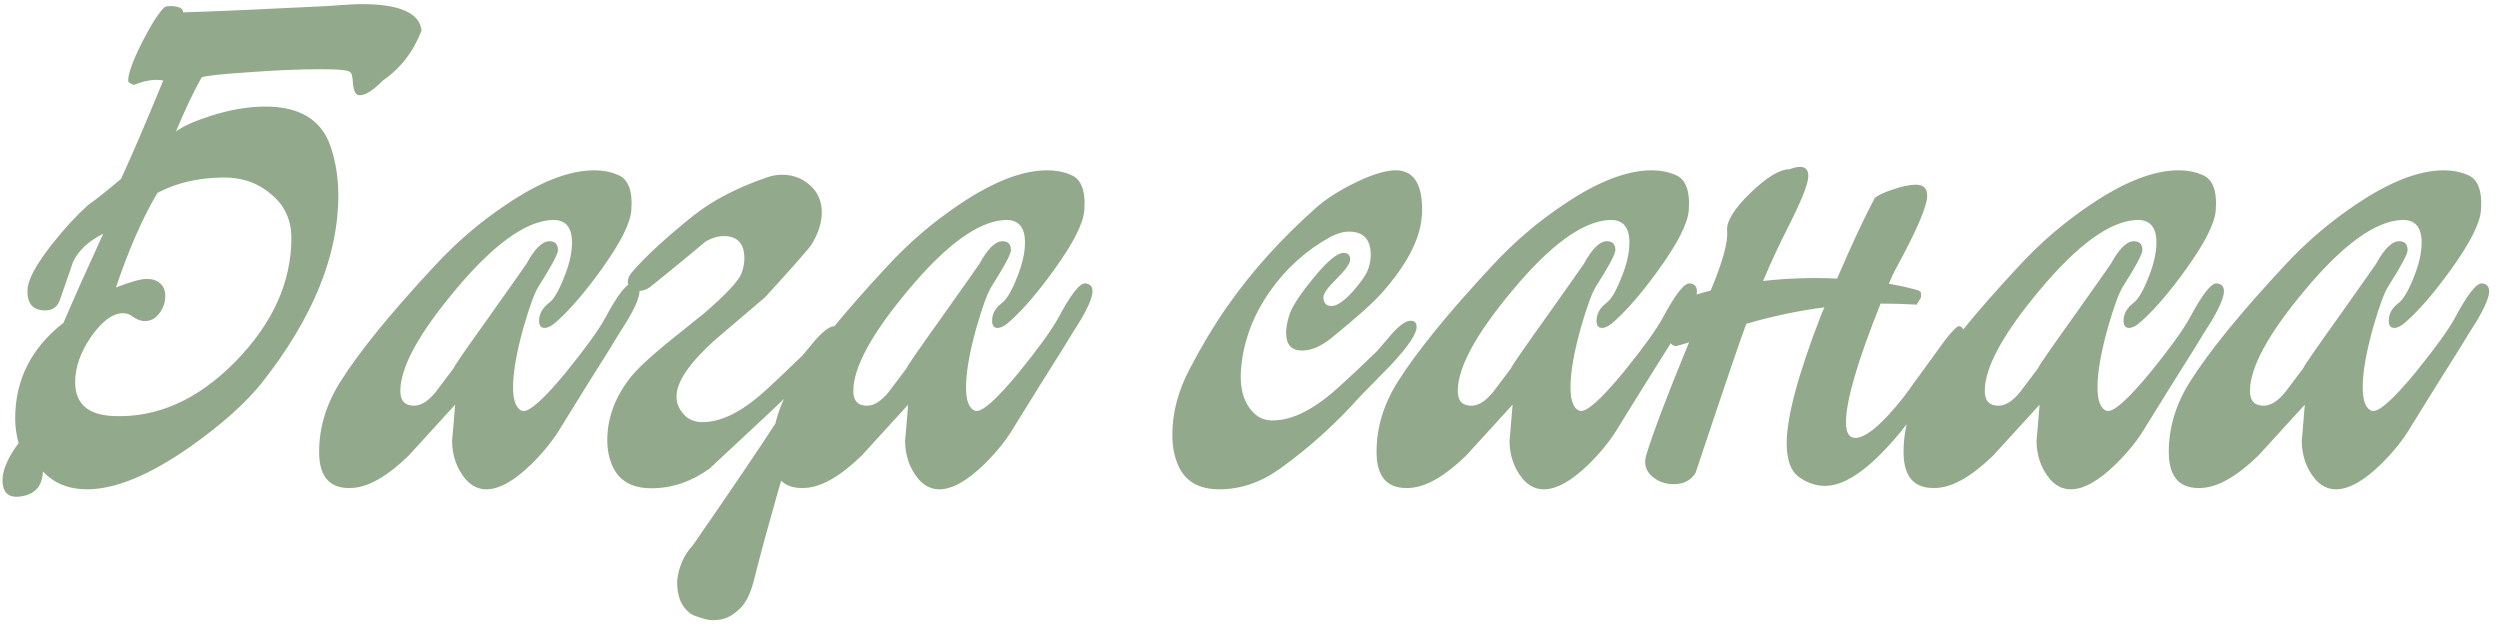 <?xml version="1.0" encoding="UTF-8"?> <svg xmlns="http://www.w3.org/2000/svg" width="171" height="43" viewBox="0 0 171 43" fill="none"> <path d="M15.172 12.141C13.5 12.172 12.031 12.523 10.766 13.195C9.75 14.914 8.805 17.07 7.93 19.664C8.93 19.273 9.633 19.078 10.039 19.078C10.43 19.078 10.734 19.18 10.953 19.383C11.188 19.586 11.305 19.875 11.305 20.25C11.305 20.672 11.172 21.062 10.906 21.422C10.641 21.781 10.312 21.961 9.922 21.961C9.625 21.961 9.32 21.844 9.008 21.609C8.836 21.484 8.641 21.422 8.422 21.422C7.719 21.422 6.992 21.953 6.242 23.016C5.508 24.078 5.141 25.117 5.141 26.133C5.141 27.586 5.984 28.359 7.672 28.453C10.703 28.609 13.516 27.367 16.109 24.727C18.656 22.117 19.93 19.297 19.93 16.266C19.93 15.031 19.461 14.031 18.523 13.266C17.602 12.484 16.484 12.109 15.172 12.141ZM11.281 0.469C11.5 0.406 11.742 0.398 12.008 0.445C12.352 0.492 12.523 0.625 12.523 0.844C14.664 0.781 17.906 0.641 22.25 0.422C23.516 0.328 24.344 0.281 24.734 0.281C27.328 0.281 28.695 0.883 28.836 2.086C28.273 3.539 27.391 4.68 26.188 5.508C25.531 6.18 25 6.516 24.594 6.516C24.344 6.516 24.195 6.258 24.148 5.742C24.117 5.211 24.047 4.945 23.938 4.945C23.891 4.805 23.219 4.734 21.922 4.734C20.516 4.734 18.859 4.805 16.953 4.945C15.062 5.07 14.008 5.188 13.789 5.297C13.258 6.234 12.672 7.469 12.031 9C12.5 8.641 13.297 8.281 14.422 7.922C15.75 7.5 16.992 7.289 18.148 7.289C20.523 7.289 22.016 8.211 22.625 10.055C22.969 11.086 23.141 12.195 23.141 13.383C23.141 17.492 21.398 21.758 17.914 26.18C16.789 27.586 15.141 29.055 12.969 30.586C10.219 32.508 7.875 33.469 5.938 33.469C4.703 33.469 3.703 33.062 2.938 32.25C2.891 33.219 2.422 33.781 1.531 33.938C0.625 34.109 0.172 33.742 0.172 32.836C0.172 32.148 0.539 31.305 1.273 30.305C1.117 29.758 1.039 29.195 1.039 28.617C1.039 25.977 2.141 23.797 4.344 22.078C5.016 20.5 5.922 18.469 7.062 15.984C6.062 16.484 5.375 17.125 5 17.906C4.703 18.766 4.406 19.625 4.109 20.484C3.938 20.984 3.602 21.234 3.102 21.234C2.242 21.234 1.836 20.758 1.883 19.805C1.914 19.117 2.477 18.078 3.57 16.688C4.398 15.641 5.211 14.758 6.008 14.039C6.539 13.664 7.297 13.062 8.281 12.234C9.031 10.609 9.992 8.367 11.164 5.508C10.602 5.398 9.953 5.492 9.219 5.789C9.125 5.82 8.977 5.758 8.773 5.602C8.727 5.148 9.039 4.25 9.711 2.906C10.367 1.625 10.891 0.812 11.281 0.469ZM42.242 11.953C42.977 12.234 43.289 13.055 43.18 14.414C43.102 15.305 42.422 16.641 41.141 18.422C40.062 19.922 39.078 21.078 38.188 21.891C37.812 22.25 37.5 22.43 37.25 22.43C37 22.43 36.875 22.266 36.875 21.938C36.875 21.469 37.102 21.062 37.555 20.719C37.867 20.484 38.195 19.938 38.539 19.078C38.93 18.141 39.125 17.312 39.125 16.594C39.125 15.516 38.664 15 37.742 15.047C35.93 15.141 33.727 16.742 31.133 19.852C28.633 22.836 27.383 25.133 27.383 26.742C27.383 27.414 27.695 27.75 28.32 27.75C28.805 27.75 29.305 27.43 29.82 26.789C30.227 26.258 30.633 25.719 31.039 25.172C31.023 25.109 31.82 23.953 33.43 21.703C35.102 19.344 35.961 18.125 36.008 18.047C36.57 17.016 37.094 16.5 37.578 16.5C37.969 16.5 38.164 16.703 38.164 17.109C38.164 17.375 37.727 18.195 36.852 19.57C36.57 20.008 36.219 20.961 35.797 22.43C35.328 24.117 35.094 25.469 35.094 26.484C35.094 27.422 35.305 27.961 35.727 28.102C36.164 28.227 37.156 27.352 38.703 25.477C40.047 23.82 40.945 22.578 41.398 21.75C42.258 20.141 42.875 19.352 43.25 19.383C43.578 19.414 43.742 19.594 43.742 19.922C43.742 20.328 43.453 21.016 42.875 21.984C42.484 22.594 42.102 23.211 41.727 23.836C40.758 25.367 39.656 27.133 38.422 29.133C37.906 30.023 37.211 30.898 36.336 31.758C35.164 32.898 34.141 33.469 33.266 33.469C32.719 33.469 32.242 33.234 31.836 32.766C31.227 32.031 30.922 31.141 30.922 30.094C30.922 30.219 30.992 29.414 31.133 27.68C30.07 28.852 29.008 30.016 27.945 31.172C26.492 32.578 25.211 33.312 24.102 33.375C22.586 33.469 21.828 32.648 21.828 30.914C21.828 29.242 22.312 27.641 23.281 26.109C24.594 24.031 26.742 21.391 29.727 18.188C31.195 16.594 32.828 15.195 34.625 13.992C36.938 12.43 38.945 11.648 40.648 11.648C41.227 11.648 41.758 11.75 42.242 11.953ZM55.859 25.148L55.414 26.25C55.398 26.281 55.328 26.508 55.203 26.93C55.078 27.352 54.906 27.906 54.688 28.594C54.484 29.281 54.25 30.078 53.984 30.984C53.719 31.875 53.445 32.812 53.164 33.797C52.883 34.797 52.602 35.805 52.32 36.82C52.039 37.852 51.781 38.836 51.547 39.773C51.312 40.664 50.984 41.297 50.562 41.672C50.156 42.062 49.734 42.297 49.297 42.375C48.859 42.453 48.453 42.43 48.078 42.305C47.703 42.195 47.438 42.094 47.281 42C46.922 41.75 46.664 41.422 46.508 41.016C46.367 40.625 46.305 40.203 46.32 39.75C46.352 39.312 46.461 38.875 46.648 38.438C46.836 38 47.086 37.617 47.398 37.289C52.914 29.32 55.172 25.805 54.172 26.742C53.859 27.086 51.977 28.859 48.523 32.062C47.273 32.953 45.953 33.398 44.562 33.398C43.234 33.398 42.344 32.891 41.891 31.875C41.656 31.344 41.539 30.758 41.539 30.117C41.539 28.617 42.047 27.211 43.062 25.898C43.516 25.305 44.344 24.516 45.547 23.531C46.422 22.828 47.297 22.125 48.172 21.422C49.688 20.109 50.539 19.195 50.727 18.68C50.852 18.336 50.914 18 50.914 17.672C50.914 16.656 50.445 16.148 49.508 16.148C49.117 16.148 48.711 16.266 48.289 16.5C47.305 17.328 46.039 18.367 44.492 19.617C44.242 19.805 43.977 19.898 43.695 19.898C43.195 19.898 42.945 19.688 42.945 19.266C42.945 19.031 43.062 18.789 43.297 18.539C44.219 17.477 45.609 16.203 47.469 14.719C48.781 13.688 50.438 12.828 52.438 12.141C52.781 12.016 53.133 11.953 53.492 11.953C54.242 11.953 54.883 12.195 55.414 12.68C55.945 13.148 56.211 13.766 56.211 14.531C56.211 15.219 55.984 15.938 55.531 16.688C55.406 16.922 54.336 18.141 52.32 20.344C51.164 21.328 50.008 22.312 48.852 23.297C47.133 24.859 46.273 26.133 46.273 27.117C46.273 27.648 46.492 28.109 46.93 28.5C47.227 28.75 47.602 28.875 48.055 28.875C49.398 28.875 50.906 28.086 52.578 26.508C53.109 26.023 53.883 25.289 54.898 24.305C55.211 23.93 55.523 23.555 55.836 23.18C56.367 22.602 56.781 22.312 57.078 22.312C57.344 22.312 57.477 22.445 57.477 22.711C57.477 23.164 56.938 23.977 55.859 25.148ZM73.227 11.953C73.961 12.234 74.273 13.055 74.164 14.414C74.086 15.305 73.406 16.641 72.125 18.422C71.047 19.922 70.062 21.078 69.172 21.891C68.797 22.25 68.484 22.43 68.234 22.43C67.984 22.43 67.859 22.266 67.859 21.938C67.859 21.469 68.086 21.062 68.539 20.719C68.852 20.484 69.18 19.938 69.523 19.078C69.914 18.141 70.109 17.312 70.109 16.594C70.109 15.516 69.648 15 68.727 15.047C66.914 15.141 64.711 16.742 62.117 19.852C59.617 22.836 58.367 25.133 58.367 26.742C58.367 27.414 58.68 27.75 59.305 27.75C59.789 27.75 60.289 27.43 60.805 26.789C61.211 26.258 61.617 25.719 62.023 25.172C62.008 25.109 62.805 23.953 64.414 21.703C66.086 19.344 66.945 18.125 66.992 18.047C67.555 17.016 68.078 16.5 68.562 16.5C68.953 16.5 69.148 16.703 69.148 17.109C69.148 17.375 68.711 18.195 67.836 19.57C67.555 20.008 67.203 20.961 66.781 22.43C66.312 24.117 66.078 25.469 66.078 26.484C66.078 27.422 66.289 27.961 66.711 28.102C67.148 28.227 68.141 27.352 69.688 25.477C71.031 23.82 71.93 22.578 72.383 21.75C73.242 20.141 73.859 19.352 74.234 19.383C74.562 19.414 74.727 19.594 74.727 19.922C74.727 20.328 74.438 21.016 73.859 21.984C73.469 22.594 73.086 23.211 72.711 23.836C71.742 25.367 70.641 27.133 69.406 29.133C68.891 30.023 68.195 30.898 67.32 31.758C66.148 32.898 65.125 33.469 64.25 33.469C63.703 33.469 63.227 33.234 62.82 32.766C62.211 32.031 61.906 31.141 61.906 30.094C61.906 30.219 61.977 29.414 62.117 27.68C61.055 28.852 59.992 30.016 58.93 31.172C57.477 32.578 56.195 33.312 55.086 33.375C53.57 33.469 52.812 32.648 52.812 30.914C52.812 29.242 53.297 27.641 54.266 26.109C55.578 24.031 57.727 21.391 60.711 18.188C62.18 16.594 63.812 15.195 65.609 13.992C67.922 12.43 69.93 11.648 71.633 11.648C72.211 11.648 72.742 11.75 73.227 11.953ZM95.352 11.648C96.633 11.602 97.273 12.492 97.273 14.32C97.273 14.805 97.211 15.289 97.086 15.773C96.742 17.055 95.914 18.445 94.602 19.945C94.008 20.633 92.844 21.68 91.109 23.086C90.391 23.68 89.703 23.977 89.047 23.977C88.328 23.977 87.969 23.57 87.969 22.758C87.969 22.43 88.039 22.039 88.18 21.586C88.336 21.039 88.867 20.211 89.773 19.102C90.742 17.898 91.453 17.297 91.906 17.297C92.203 17.297 92.352 17.453 92.352 17.766C92.352 18.016 92.047 18.445 91.438 19.055C90.828 19.648 90.523 20.07 90.523 20.32C90.523 20.727 90.711 20.93 91.086 20.93C91.461 20.93 91.961 20.578 92.586 19.875C93.117 19.266 93.445 18.789 93.57 18.445C93.695 18.102 93.758 17.766 93.758 17.438C93.758 16.375 93.266 15.844 92.281 15.844C91.891 15.844 91.469 15.961 91.016 16.195C89.344 17.117 87.961 18.359 86.867 19.922C85.727 21.547 85.07 23.281 84.898 25.125C84.758 26.594 85.086 27.672 85.883 28.359C86.195 28.625 86.586 28.758 87.055 28.758C88.445 28.758 90.016 27.938 91.766 26.297C92.328 25.797 93.141 25.031 94.203 24C94.531 23.625 94.859 23.242 95.188 22.852C95.734 22.242 96.164 21.938 96.477 21.938C96.758 21.938 96.898 22.078 96.898 22.359C96.898 22.828 96.336 23.672 95.211 24.891C94.477 25.641 93.742 26.391 93.008 27.141C91.367 28.984 89.547 30.625 87.547 32.062C86.234 33 84.852 33.469 83.398 33.469C82.023 33.469 81.094 32.938 80.609 31.875C80.328 31.266 80.188 30.555 80.188 29.742C80.188 28.242 80.578 26.75 81.359 25.266C82.172 23.703 83.008 22.305 83.867 21.07C85.57 18.617 87.633 16.32 90.055 14.18C90.695 13.617 91.516 13.086 92.516 12.586C93.656 12.008 94.602 11.695 95.352 11.648ZM114.57 11.953C115.305 12.234 115.617 13.055 115.508 14.414C115.43 15.305 114.75 16.641 113.469 18.422C112.391 19.922 111.406 21.078 110.516 21.891C110.141 22.25 109.828 22.43 109.578 22.43C109.328 22.43 109.203 22.266 109.203 21.938C109.203 21.469 109.43 21.062 109.883 20.719C110.195 20.484 110.523 19.938 110.867 19.078C111.258 18.141 111.453 17.312 111.453 16.594C111.453 15.516 110.992 15 110.07 15.047C108.258 15.141 106.055 16.742 103.461 19.852C100.961 22.836 99.711 25.133 99.711 26.742C99.711 27.414 100.023 27.75 100.648 27.75C101.133 27.75 101.633 27.43 102.148 26.789C102.555 26.258 102.961 25.719 103.367 25.172C103.352 25.109 104.148 23.953 105.758 21.703C107.43 19.344 108.289 18.125 108.336 18.047C108.898 17.016 109.422 16.5 109.906 16.5C110.297 16.5 110.492 16.703 110.492 17.109C110.492 17.375 110.055 18.195 109.18 19.57C108.898 20.008 108.547 20.961 108.125 22.43C107.656 24.117 107.422 25.469 107.422 26.484C107.422 27.422 107.633 27.961 108.055 28.102C108.492 28.227 109.484 27.352 111.031 25.477C112.375 23.82 113.273 22.578 113.727 21.75C114.586 20.141 115.203 19.352 115.578 19.383C115.906 19.414 116.07 19.594 116.07 19.922C116.07 20.328 115.781 21.016 115.203 21.984C114.812 22.594 114.43 23.211 114.055 23.836C113.086 25.367 111.984 27.133 110.75 29.133C110.234 30.023 109.539 30.898 108.664 31.758C107.492 32.898 106.469 33.469 105.594 33.469C105.047 33.469 104.57 33.234 104.164 32.766C103.555 32.031 103.25 31.141 103.25 30.094C103.25 30.219 103.32 29.414 103.461 27.68C102.398 28.852 101.336 30.016 100.273 31.172C98.82 32.578 97.539 33.312 96.43 33.375C94.914 33.469 94.156 32.648 94.156 30.914C94.156 29.242 94.641 27.641 95.609 26.109C96.922 24.031 99.07 21.391 102.055 18.188C103.523 16.594 105.156 15.195 106.953 13.992C109.266 12.43 111.273 11.648 112.977 11.648C113.555 11.648 114.086 11.75 114.57 11.953ZM115.977 32.344C115.664 32.859 115.164 33.117 114.477 33.117C113.977 33.117 113.531 32.977 113.141 32.695C112.734 32.398 112.531 32.031 112.531 31.594C112.531 31.469 112.547 31.344 112.578 31.219C113.016 29.734 114 27.133 115.531 23.414C115.156 23.539 114.852 23.625 114.617 23.672C114.273 23.641 114.102 23.312 114.102 22.688C114.102 21.703 114.344 21 114.828 20.578C115.516 20.297 116.242 20.062 117.008 19.875C117.836 17.906 118.211 16.539 118.133 15.773C118.086 15.133 118.617 14.273 119.727 13.195C120.852 12.117 121.742 11.578 122.398 11.578C122.68 11.469 122.922 11.414 123.125 11.414C123.5 11.414 123.688 11.625 123.688 12.047C123.688 12.562 123.219 13.742 122.281 15.586C121.703 16.711 121.141 17.922 120.594 19.219C122.234 19.031 123.922 18.977 125.656 19.055C126.672 16.695 127.531 14.859 128.234 13.547C128.438 13.359 128.852 13.164 129.477 12.961C130.102 12.742 130.625 12.633 131.047 12.633C131.562 12.633 131.82 12.883 131.82 13.383C131.82 14.102 131.094 15.789 129.641 18.445C129.578 18.539 129.43 18.859 129.195 19.406C129.992 19.547 130.68 19.703 131.258 19.875L131.398 20.016C131.398 20.016 131.398 20.109 131.398 20.297C131.398 20.344 131.352 20.438 131.258 20.578C131.164 20.703 131.117 20.789 131.117 20.836C130.289 20.789 129.461 20.766 128.633 20.766C127.055 24.703 126.266 27.406 126.266 28.875C126.266 29.594 126.477 29.953 126.898 29.953C127.633 29.953 128.742 29.016 130.227 27.141C131.164 25.859 132.094 24.578 133.016 23.297C133.531 22.641 133.852 22.312 133.977 22.312C134.195 22.312 134.305 22.461 134.305 22.758C134.305 23.227 133.578 24.531 132.125 26.672C129.156 31.047 126.727 33.234 124.836 33.234C124.18 33.234 123.562 33.016 122.984 32.578C122.469 32.172 122.211 31.422 122.211 30.328C122.211 28.531 122.984 25.633 124.531 21.633C124.594 21.492 124.68 21.289 124.789 21.023C123.055 21.242 121.273 21.617 119.445 22.148C119.07 23.133 117.914 26.531 115.977 32.344ZM150.617 11.953C151.352 12.234 151.664 13.055 151.555 14.414C151.477 15.305 150.797 16.641 149.516 18.422C148.438 19.922 147.453 21.078 146.562 21.891C146.188 22.25 145.875 22.43 145.625 22.43C145.375 22.43 145.25 22.266 145.25 21.938C145.25 21.469 145.477 21.062 145.93 20.719C146.242 20.484 146.57 19.938 146.914 19.078C147.305 18.141 147.5 17.312 147.5 16.594C147.5 15.516 147.039 15 146.117 15.047C144.305 15.141 142.102 16.742 139.508 19.852C137.008 22.836 135.758 25.133 135.758 26.742C135.758 27.414 136.07 27.75 136.695 27.75C137.18 27.75 137.68 27.43 138.195 26.789C138.602 26.258 139.008 25.719 139.414 25.172C139.398 25.109 140.195 23.953 141.805 21.703C143.477 19.344 144.336 18.125 144.383 18.047C144.945 17.016 145.469 16.5 145.953 16.5C146.344 16.5 146.539 16.703 146.539 17.109C146.539 17.375 146.102 18.195 145.227 19.57C144.945 20.008 144.594 20.961 144.172 22.43C143.703 24.117 143.469 25.469 143.469 26.484C143.469 27.422 143.68 27.961 144.102 28.102C144.539 28.227 145.531 27.352 147.078 25.477C148.422 23.82 149.32 22.578 149.773 21.75C150.633 20.141 151.25 19.352 151.625 19.383C151.953 19.414 152.117 19.594 152.117 19.922C152.117 20.328 151.828 21.016 151.25 21.984C150.859 22.594 150.477 23.211 150.102 23.836C149.133 25.367 148.031 27.133 146.797 29.133C146.281 30.023 145.586 30.898 144.711 31.758C143.539 32.898 142.516 33.469 141.641 33.469C141.094 33.469 140.617 33.234 140.211 32.766C139.602 32.031 139.297 31.141 139.297 30.094C139.297 30.219 139.367 29.414 139.508 27.68C138.445 28.852 137.383 30.016 136.32 31.172C134.867 32.578 133.586 33.312 132.477 33.375C130.961 33.469 130.203 32.648 130.203 30.914C130.203 29.242 130.688 27.641 131.656 26.109C132.969 24.031 135.117 21.391 138.102 18.188C139.57 16.594 141.203 15.195 143 13.992C145.312 12.43 147.32 11.648 149.023 11.648C149.602 11.648 150.133 11.75 150.617 11.953ZM168.758 11.953C169.492 12.234 169.805 13.055 169.695 14.414C169.617 15.305 168.938 16.641 167.656 18.422C166.578 19.922 165.594 21.078 164.703 21.891C164.328 22.25 164.016 22.43 163.766 22.43C163.516 22.43 163.391 22.266 163.391 21.938C163.391 21.469 163.617 21.062 164.07 20.719C164.383 20.484 164.711 19.938 165.055 19.078C165.445 18.141 165.641 17.312 165.641 16.594C165.641 15.516 165.18 15 164.258 15.047C162.445 15.141 160.242 16.742 157.648 19.852C155.148 22.836 153.898 25.133 153.898 26.742C153.898 27.414 154.211 27.75 154.836 27.75C155.32 27.75 155.82 27.43 156.336 26.789C156.742 26.258 157.148 25.719 157.555 25.172C157.539 25.109 158.336 23.953 159.945 21.703C161.617 19.344 162.477 18.125 162.523 18.047C163.086 17.016 163.609 16.5 164.094 16.5C164.484 16.5 164.68 16.703 164.68 17.109C164.68 17.375 164.242 18.195 163.367 19.57C163.086 20.008 162.734 20.961 162.312 22.43C161.844 24.117 161.609 25.469 161.609 26.484C161.609 27.422 161.82 27.961 162.242 28.102C162.68 28.227 163.672 27.352 165.219 25.477C166.562 23.82 167.461 22.578 167.914 21.75C168.773 20.141 169.391 19.352 169.766 19.383C170.094 19.414 170.258 19.594 170.258 19.922C170.258 20.328 169.969 21.016 169.391 21.984C169 22.594 168.617 23.211 168.242 23.836C167.273 25.367 166.172 27.133 164.938 29.133C164.422 30.023 163.727 30.898 162.852 31.758C161.68 32.898 160.656 33.469 159.781 33.469C159.234 33.469 158.758 33.234 158.352 32.766C157.742 32.031 157.438 31.141 157.438 30.094C157.438 30.219 157.508 29.414 157.648 27.68C156.586 28.852 155.523 30.016 154.461 31.172C153.008 32.578 151.727 33.312 150.617 33.375C149.102 33.469 148.344 32.648 148.344 30.914C148.344 29.242 148.828 27.641 149.797 26.109C151.109 24.031 153.258 21.391 156.242 18.188C157.711 16.594 159.344 15.195 161.141 13.992C163.453 12.43 165.461 11.648 167.164 11.648C167.742 11.648 168.273 11.75 168.758 11.953Z" fill="#93A98B"></path> </svg> 